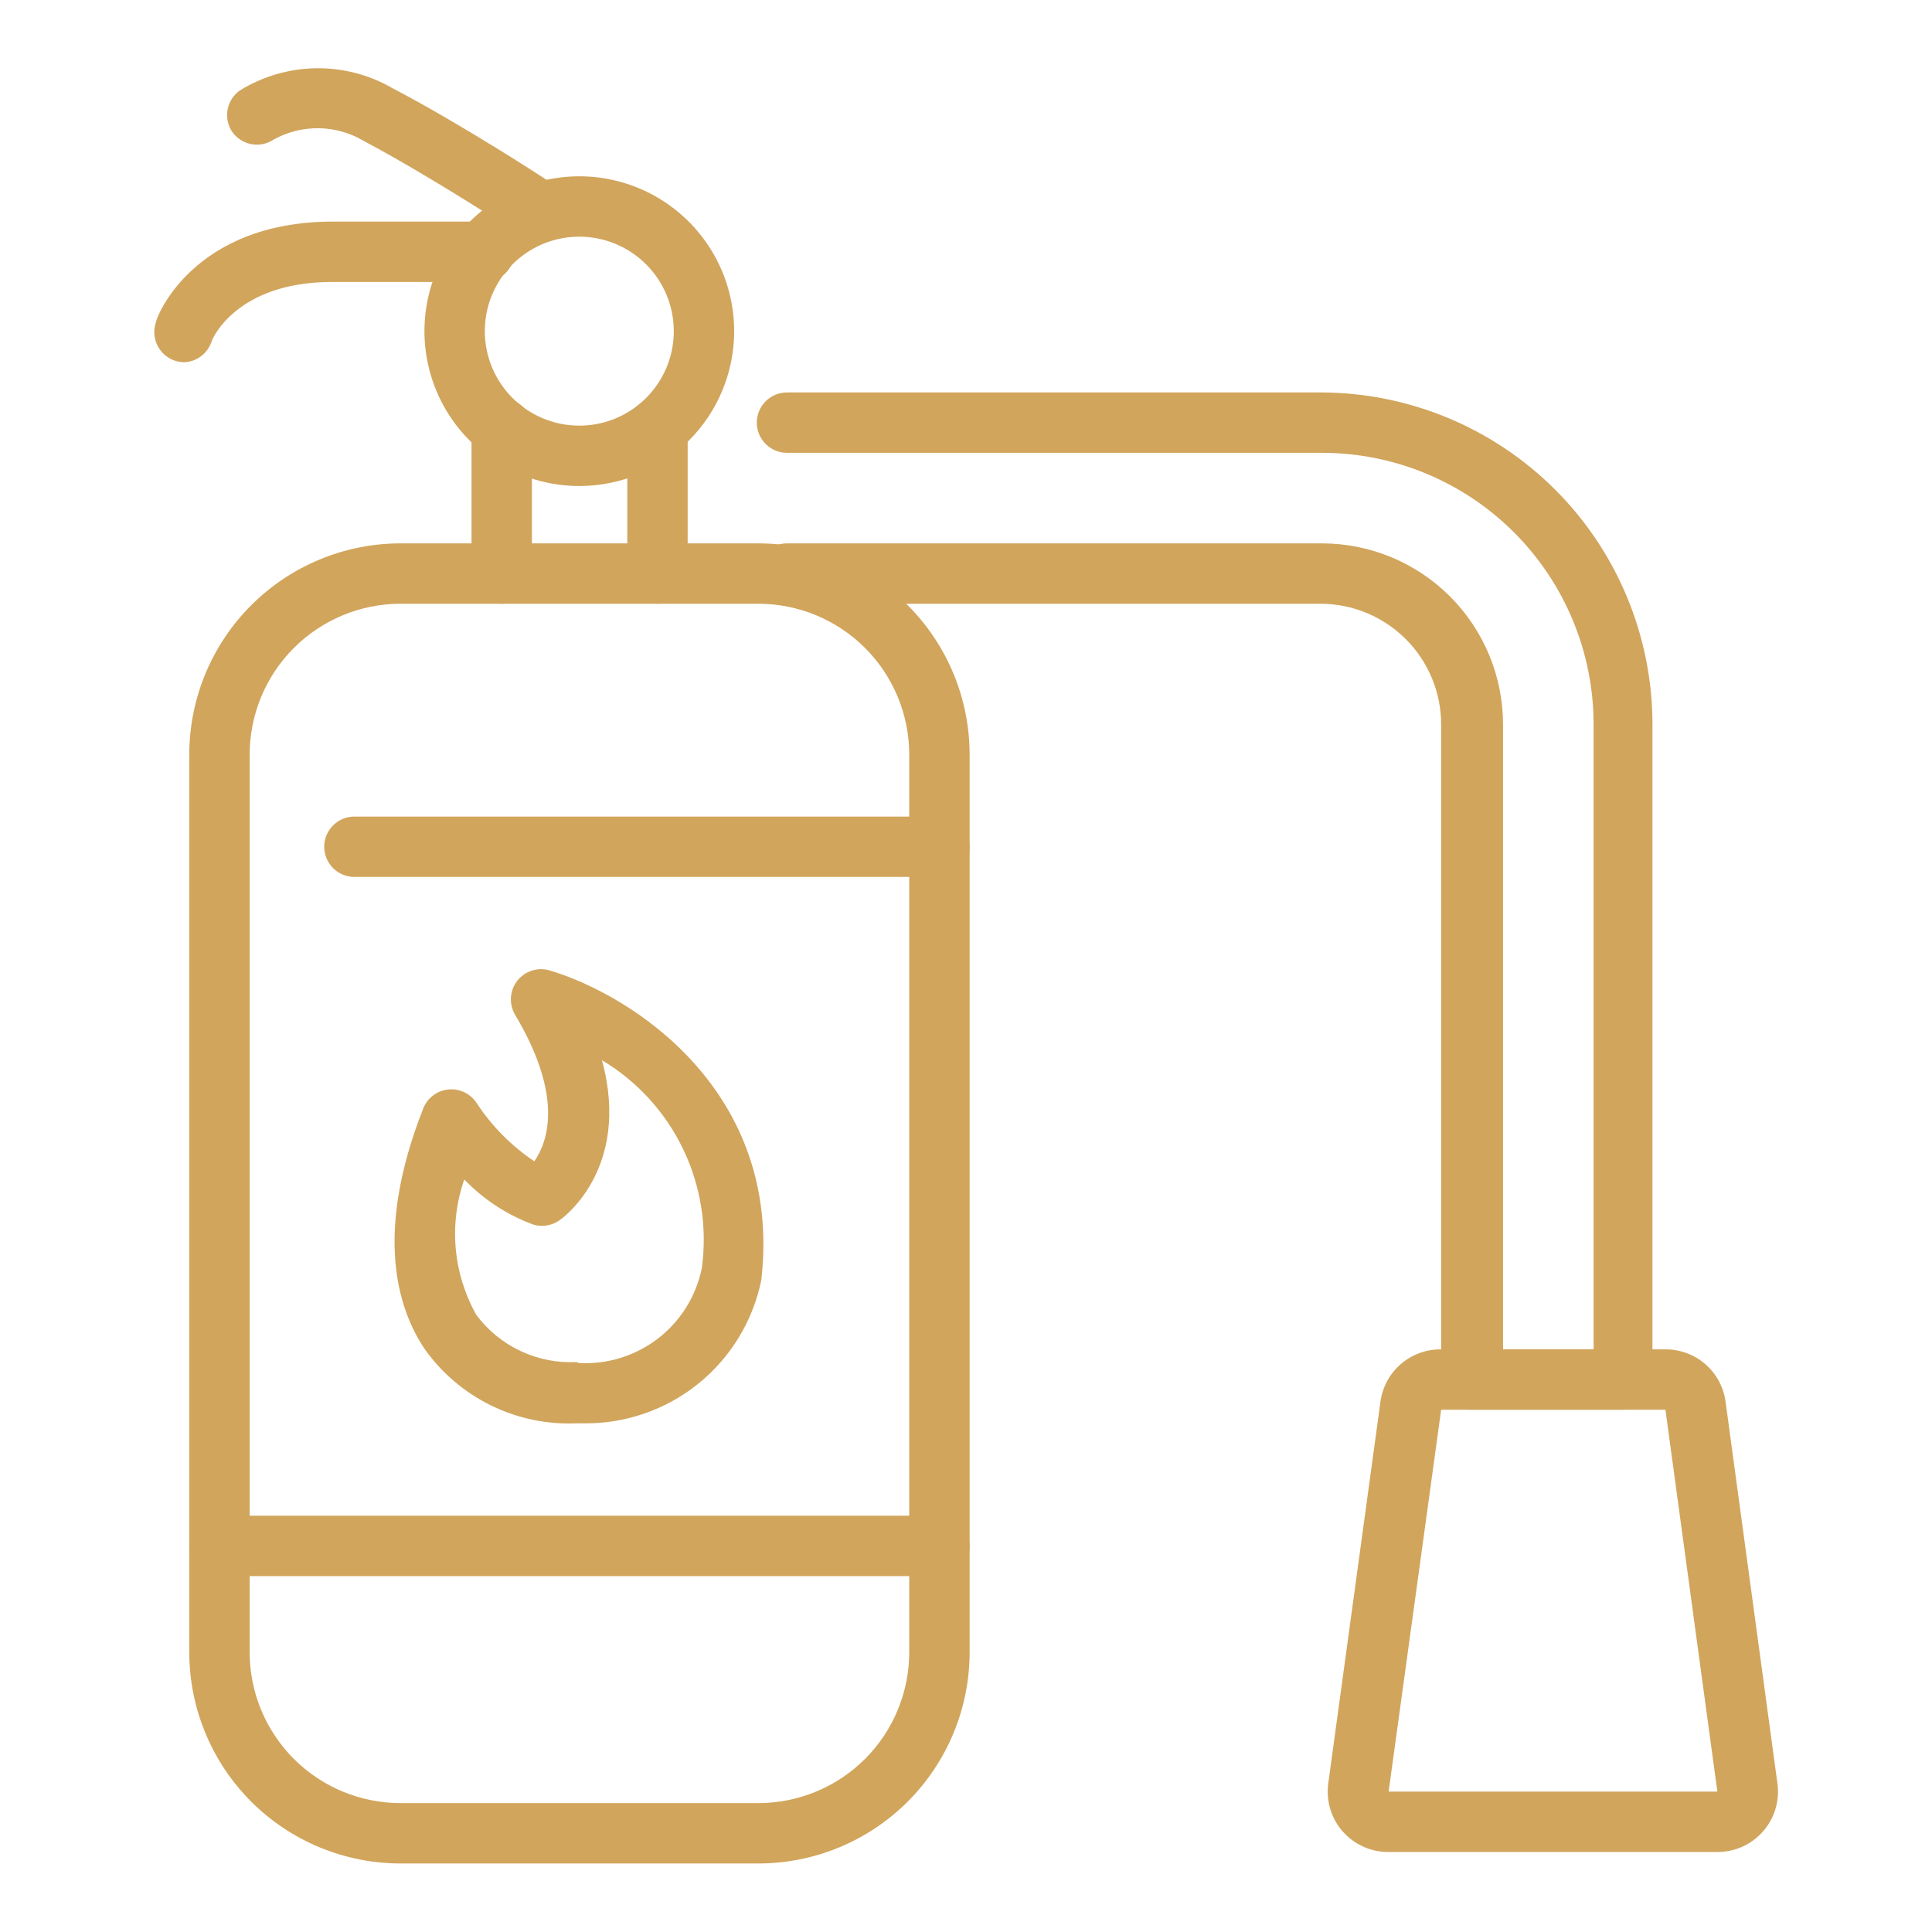 <svg width="64" height="64" viewBox="0 0 64 64" fill="none" xmlns="http://www.w3.org/2000/svg">
<g id="fire-extinguisher">
<g id="Fire Extinguisher">
<path id="Vector" d="M25.12 61.73H13.27C11.414 61.73 9.633 60.992 8.32 59.68C7.008 58.367 6.27 56.587 6.27 54.73V25C6.27 23.143 7.008 21.363 8.32 20.05C9.633 18.738 11.414 18 13.27 18H25.12C26.977 18 28.757 18.738 30.07 20.05C31.383 21.363 32.12 23.143 32.12 25V54.73C32.12 55.649 31.939 56.559 31.587 57.409C31.235 58.258 30.72 59.03 30.07 59.68C29.42 60.33 28.648 60.845 27.799 61.197C26.95 61.549 26.039 61.73 25.12 61.73ZM13.27 20C11.944 20 10.672 20.527 9.734 21.465C8.797 22.402 8.27 23.674 8.27 25V54.73C8.27 56.056 8.797 57.328 9.734 58.266C10.672 59.203 11.944 59.73 13.27 59.73H25.12C26.446 59.73 27.718 59.203 28.656 58.266C29.593 57.328 30.12 56.056 30.12 54.73V25C30.12 23.674 29.593 22.402 28.656 21.465C27.718 20.527 26.446 20 25.12 20H13.27Z" fill="#D1A55C"/>
<path id="Vector_2" d="M31.12 29.05H11.74C11.475 29.05 11.22 28.944 11.033 28.757C10.845 28.569 10.74 28.315 10.74 28.05C10.74 27.785 10.845 27.53 11.033 27.343C11.22 27.155 11.475 27.05 11.74 27.05H31.12C31.385 27.05 31.64 27.155 31.827 27.343C32.015 27.53 32.12 27.785 32.12 28.05C32.12 28.315 32.015 28.569 31.827 28.757C31.64 28.944 31.385 29.05 31.12 29.05ZM31.12 52.21H7.27C7.005 52.21 6.75 52.104 6.563 51.917C6.375 51.729 6.27 51.475 6.27 51.21C6.27 50.945 6.375 50.69 6.563 50.503C6.75 50.315 7.005 50.21 7.27 50.21H31.12C31.385 50.21 31.64 50.315 31.827 50.503C32.015 50.69 32.12 50.945 32.12 51.21C32.12 51.475 32.015 51.729 31.827 51.917C31.64 52.104 31.385 52.21 31.12 52.21Z" fill="#D1A55C"/>
<path id="Vector_3" d="M53.74 46.7H48.74C48.475 46.7 48.221 46.595 48.033 46.407C47.845 46.22 47.74 45.965 47.74 45.7V24C47.74 22.939 47.319 21.922 46.569 21.172C45.818 20.421 44.801 20 43.74 20H26.07C25.805 20 25.55 19.895 25.363 19.707C25.175 19.52 25.07 19.265 25.07 19C25.07 18.735 25.175 18.48 25.363 18.293C25.55 18.105 25.805 18 26.07 18H43.79C45.381 18 46.907 18.632 48.033 19.757C49.158 20.883 49.79 22.409 49.79 24V44.7H52.79V24C52.79 21.613 51.842 19.324 50.154 17.636C48.466 15.948 46.177 15 43.79 15H26.07C25.805 15 25.55 14.895 25.363 14.707C25.175 14.52 25.07 14.265 25.07 14C25.07 13.735 25.175 13.48 25.363 13.293C25.55 13.105 25.805 13 26.07 13H43.74C46.657 13 49.455 14.159 51.518 16.222C53.581 18.285 54.74 21.083 54.74 24V45.7C54.74 45.965 54.635 46.22 54.447 46.407C54.26 46.595 54.005 46.7 53.74 46.7Z" fill="#D1A55C"/>
<path id="Vector_4" d="M56.89 61.35H46C45.713 61.352 45.429 61.293 45.167 61.176C44.905 61.059 44.671 60.887 44.481 60.672C44.291 60.457 44.15 60.203 44.067 59.928C43.984 59.654 43.961 59.364 44 59.08L45.73 46.43C45.796 45.947 46.035 45.506 46.403 45.187C46.772 44.869 47.243 44.695 47.73 44.7H55.16C55.645 44.695 56.116 44.867 56.484 45.183C56.852 45.5 57.092 45.939 57.16 46.42L58.88 59.08C58.919 59.364 58.896 59.654 58.813 59.928C58.73 60.203 58.589 60.457 58.399 60.672C58.209 60.887 57.975 61.059 57.713 61.176C57.451 61.293 57.167 61.352 56.88 61.35H56.89ZM55.17 46.7H47.74L46 59.35H56.89L55.17 46.7ZM19.2 16.1C18.184 16.102 17.19 15.802 16.344 15.238C15.498 14.674 14.839 13.872 14.45 12.933C14.062 11.994 13.96 10.961 14.16 9.964C14.359 8.967 14.85 8.053 15.57 7.335C16.29 6.618 17.207 6.131 18.204 5.936C19.201 5.74 20.234 5.845 21.172 6.238C22.109 6.631 22.909 7.293 23.469 8.141C24.03 8.988 24.326 9.984 24.32 11C24.312 12.354 23.77 13.649 22.81 14.604C21.851 15.56 20.554 16.097 19.2 16.1ZM19.2 7.84C18.582 7.838 17.977 8.019 17.462 8.36C16.946 8.702 16.543 9.188 16.304 9.758C16.065 10.328 16 10.956 16.117 11.563C16.234 12.17 16.529 12.729 16.963 13.169C17.397 13.609 17.952 13.91 18.558 14.035C19.163 14.16 19.792 14.103 20.365 13.871C20.938 13.639 21.429 13.242 21.777 12.732C22.125 12.221 22.314 11.618 22.32 11C22.324 10.587 22.246 10.178 22.091 9.795C21.936 9.413 21.707 9.064 21.417 8.771C21.127 8.477 20.782 8.244 20.402 8.084C20.021 7.924 19.613 7.841 19.2 7.84Z" fill="#D1A55C"/>
<path id="Vector_5" d="M16.62 20C16.355 20 16.101 19.895 15.913 19.707C15.725 19.519 15.62 19.265 15.62 19V14.19C15.62 13.925 15.725 13.67 15.913 13.483C16.101 13.295 16.355 13.19 16.62 13.19C16.885 13.19 17.14 13.295 17.327 13.483C17.515 13.67 17.62 13.925 17.62 14.19V19C17.62 19.265 17.515 19.519 17.327 19.707C17.14 19.895 16.885 20 16.62 20ZM21.78 20C21.515 20 21.261 19.895 21.073 19.707C20.885 19.519 20.78 19.265 20.78 19V14.19C20.78 13.925 20.885 13.67 21.073 13.483C21.261 13.295 21.515 13.19 21.78 13.19C22.045 13.19 22.3 13.295 22.487 13.483C22.675 13.67 22.78 13.925 22.78 14.19V19C22.78 19.265 22.675 19.519 22.487 19.707C22.3 19.895 22.045 20 21.78 20ZM19.32 47.15H19.09C18.121 47.19 17.156 46.99 16.284 46.566C15.411 46.141 14.657 45.507 14.09 44.72C13.16 43.36 12.39 40.86 14.02 36.72C14.087 36.549 14.2 36.399 14.347 36.288C14.493 36.177 14.667 36.108 14.85 36.09C15.033 36.071 15.217 36.103 15.383 36.183C15.549 36.262 15.69 36.386 15.79 36.54C16.291 37.304 16.941 37.961 17.7 38.47C18.13 37.85 18.7 36.36 17.06 33.61C16.958 33.436 16.911 33.235 16.926 33.034C16.94 32.833 17.015 32.641 17.14 32.483C17.266 32.325 17.436 32.209 17.629 32.149C17.821 32.09 18.027 32.09 18.22 32.15C20.95 32.97 25.93 36.15 25.22 42.4C24.945 43.755 24.205 44.972 23.127 45.84C22.05 46.707 20.703 47.17 19.32 47.15ZM19.16 45.15C20.107 45.207 21.043 44.92 21.795 44.341C22.547 43.762 23.064 42.93 23.25 42C23.433 40.655 23.216 39.286 22.628 38.063C22.04 36.84 21.105 35.816 19.94 35.12C20.94 38.79 18.54 40.43 18.51 40.44C18.385 40.523 18.243 40.577 18.094 40.598C17.945 40.619 17.793 40.606 17.65 40.56C16.791 40.241 16.015 39.732 15.38 39.07C15.124 39.804 15.028 40.584 15.097 41.358C15.166 42.132 15.399 42.883 15.78 43.56C16.164 44.074 16.669 44.485 17.25 44.757C17.831 45.029 18.47 45.154 19.11 45.12L19.16 45.15ZM6.11 12C5.994 12 5.879 11.979 5.77 11.94C5.526 11.851 5.326 11.671 5.212 11.438C5.098 11.205 5.08 10.937 5.16 10.69C5.16 10.55 6.36 7.34 11.04 7.34H16.04C16.305 7.34 16.56 7.445 16.747 7.633C16.935 7.82 17.04 8.075 17.04 8.34C17.04 8.605 16.935 8.859 16.747 9.047C16.56 9.234 16.305 9.34 16.04 9.34H11C7.8 9.34 7 11.27 7 11.34C6.933 11.525 6.813 11.687 6.655 11.804C6.496 11.922 6.307 11.99 6.11 12Z" fill="#D1A55C"/>
<path id="Vector_6" d="M17.62 7.84C17.425 7.842 17.234 7.786 17.07 7.68C17.07 7.68 14.29 5.86 12.07 4.68C11.619 4.408 11.105 4.259 10.578 4.248C10.051 4.238 9.531 4.366 9.07 4.62C8.961 4.694 8.839 4.745 8.71 4.772C8.581 4.798 8.448 4.799 8.319 4.774C8.19 4.748 8.067 4.698 7.957 4.625C7.848 4.553 7.753 4.459 7.68 4.35C7.543 4.135 7.493 3.874 7.541 3.623C7.59 3.372 7.732 3.149 7.94 3C8.697 2.531 9.568 2.275 10.459 2.261C11.35 2.247 12.228 2.475 13 2.92C15.31 4.13 18.06 5.92 18.18 6.01C18.399 6.157 18.552 6.384 18.604 6.643C18.657 6.901 18.605 7.17 18.46 7.39C18.369 7.529 18.244 7.643 18.097 7.722C17.95 7.8 17.786 7.841 17.62 7.84Z" fill="#D1A55C"/>
</g>
</g>
</svg>
